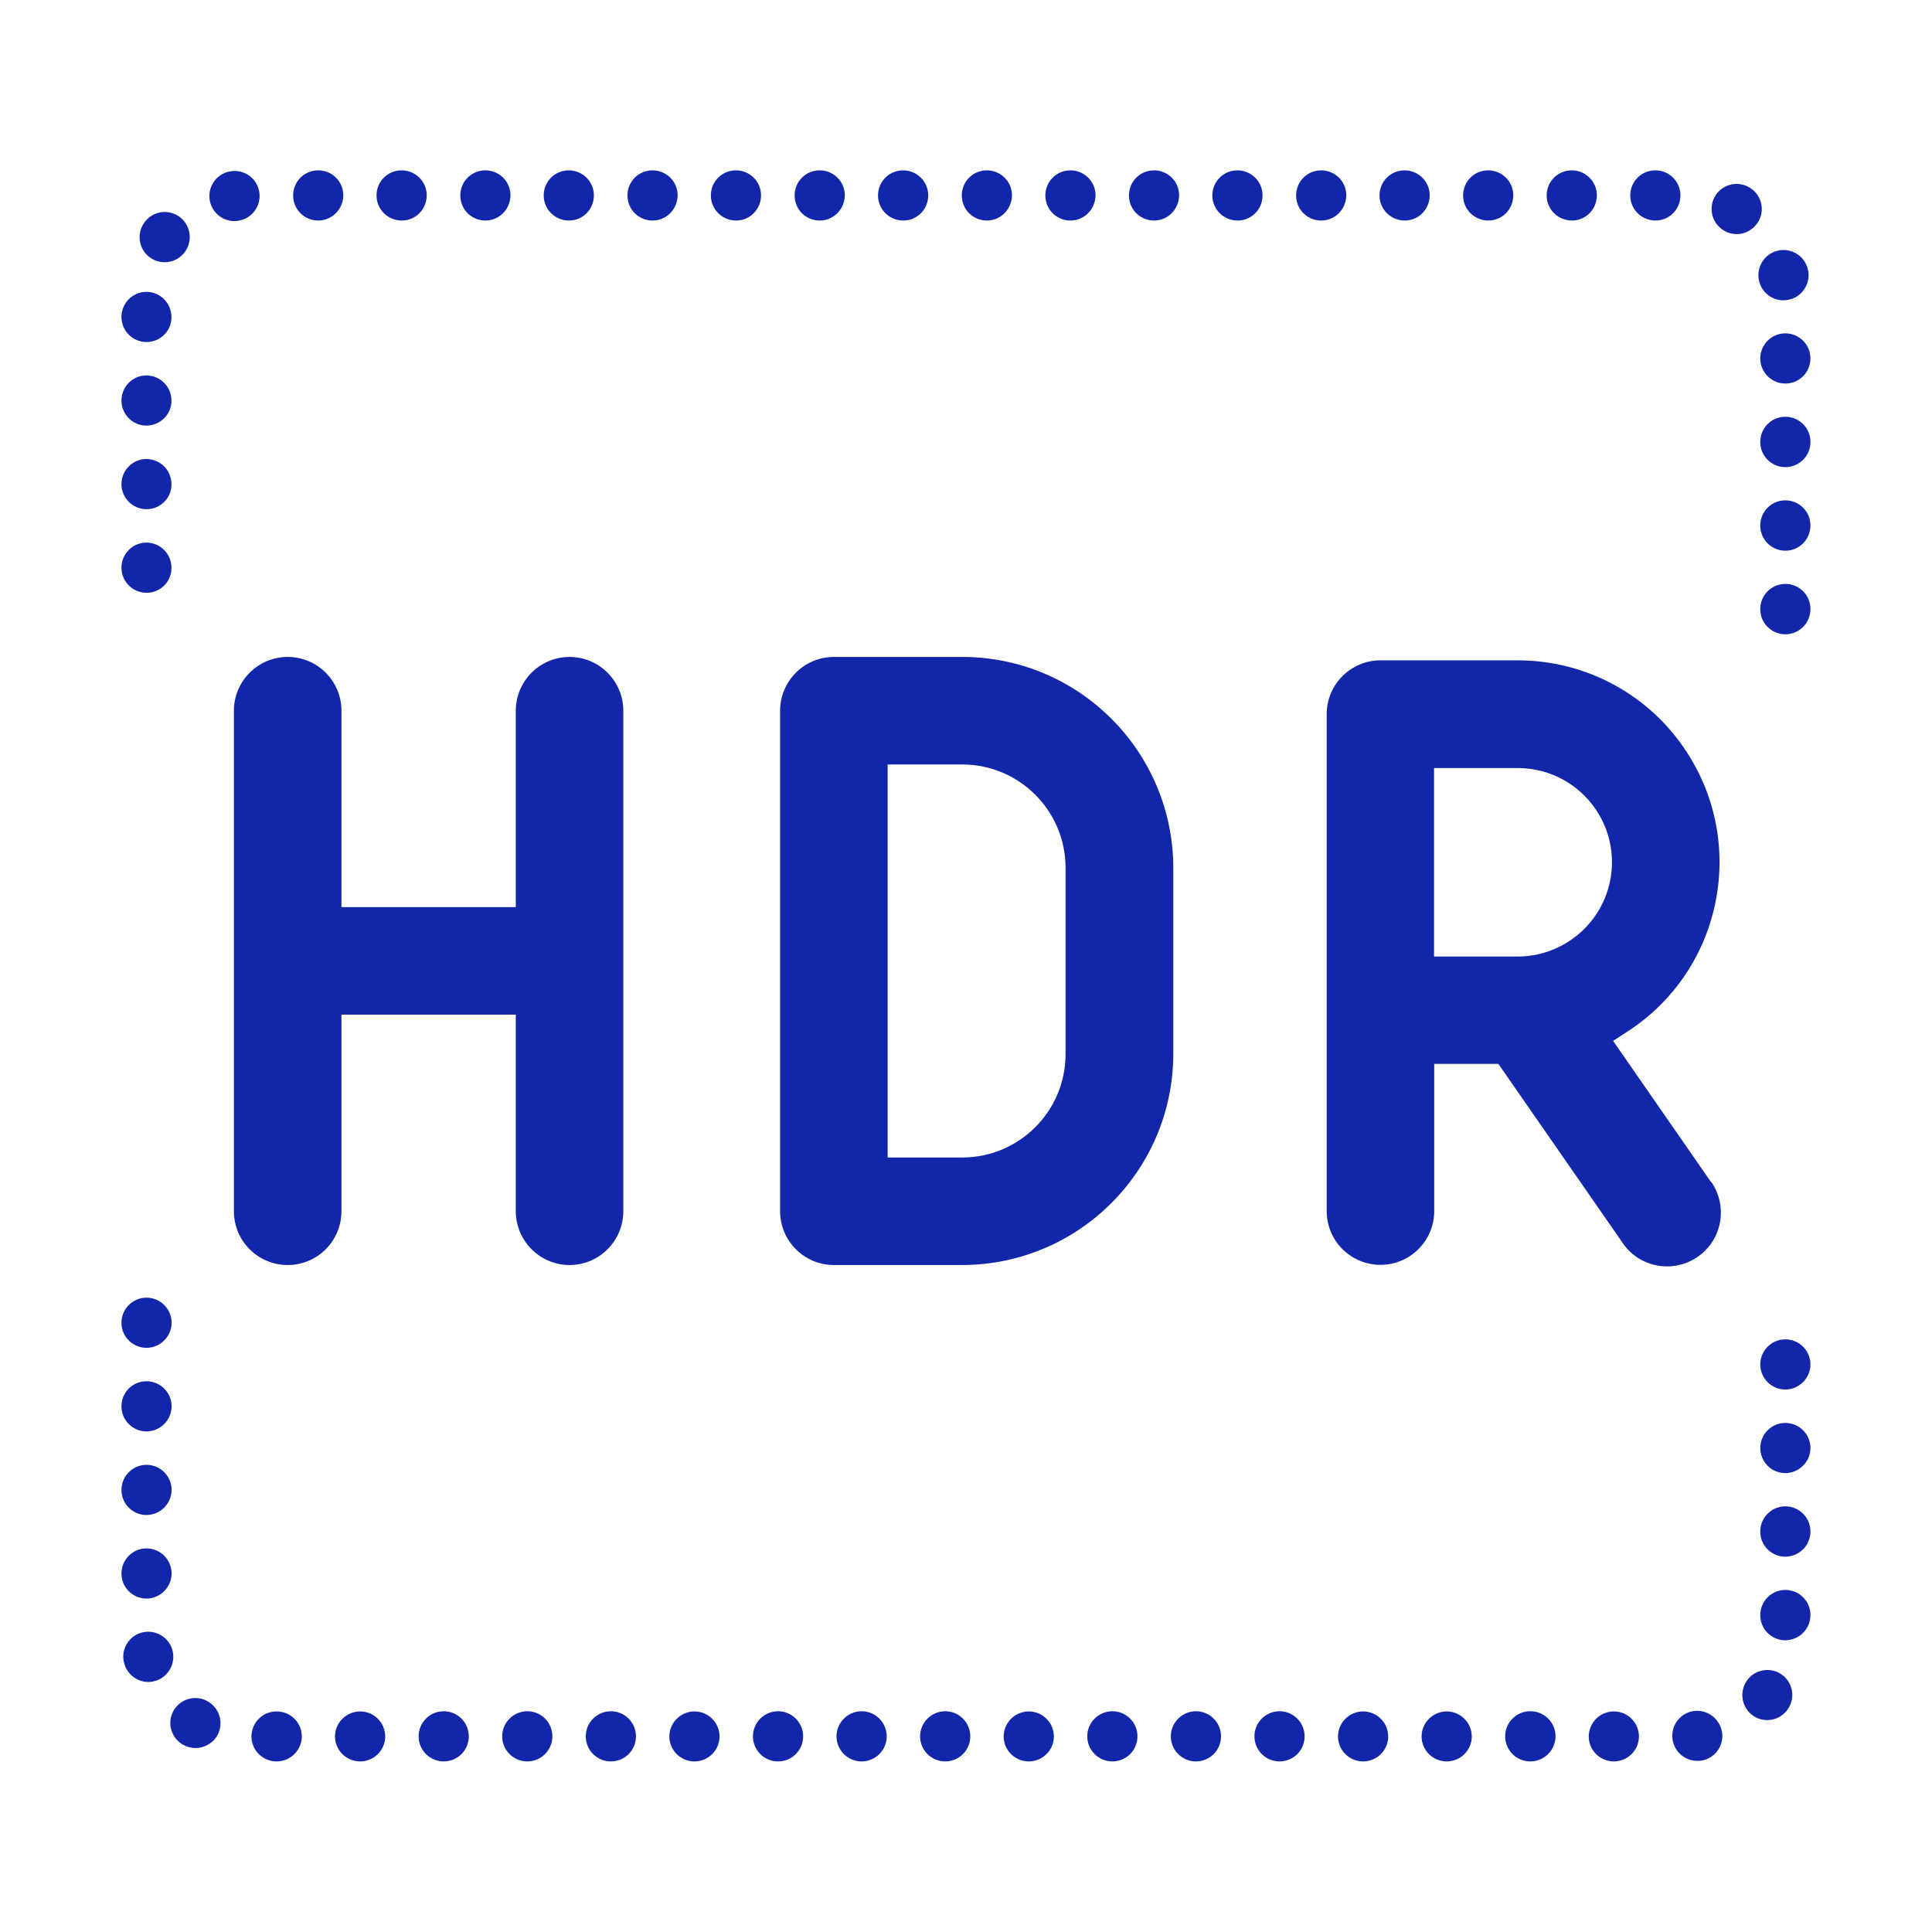 <?xml version="1.0" encoding="utf-8"?>
<!-- Generator: Adobe Illustrator 23.0.4, SVG Export Plug-In . SVG Version: 6.00 Build 0)  -->
<svg version="1.1" id="图层_1" xmlns="http://www.w3.org/2000/svg" xmlns:xlink="http://www.w3.org/1999/xlink" x="0px" y="0px"
	 viewBox="0 0 1024 1024" style="enable-background:new 0 0 1024 1024;" xml:space="preserve">
<style type="text/css">
	.st0{fill:#1226AA;}
</style>
<g>
	<g id="组_1361_1_" transform="translate(-823.029 2180.888)">
		<path id="路径_29635_1_" class="st0" d="M1124.9-1510.4c15.7,0,28.5-12.8,28.5-28.5v-265.3c0-15.7-12.8-28.5-28.5-28.5
			c0,0,0,0,0,0c-15.7,0-28.5,12.8-28.5,28.5c0,0,0,0,0,0v104.1H1004v-104.1c0-15.8-12.8-28.5-28.5-28.5h0
			c-15.7,0-28.5,12.8-28.5,28.5c0,0,0,0,0,0v265.3c0,15.8,12.8,28.5,28.5,28.5h0c15.8,0,28.5-12.8,28.5-28.5v-104.2h92.4v104.1
			C1096.4-1523.2,1109.2-1510.4,1124.9-1510.4z"/>
		<path id="路径_29636_1_" class="st0" d="M1729.4-1555.1L1729.4-1555.1l-51.4-74.1l7.7-5c49.6-32.2,63.6-98.5,31.4-148
			c0,0,0,0,0,0c-19.7-30.4-53.4-48.7-89.6-48.7h-72.8c-15.7,0-28.5,12.8-28.5,28.5v263.4c0,15.8,12.8,28.5,28.5,28.5h0
			c15.8,0,28.5-12.8,28.5-28.5v-78h34l65.4,94.2c8.5,13.3,26.1,17.1,39.4,8.6c13.3-8.5,17.1-26.1,8.6-39.4
			C1730.2-1554,1729.9-1554.6,1729.4-1555.1L1729.4-1555.1z M1627.5-1673.9h-44.4v-99.9h44.4c27.6,0,49.9,22.4,49.9,49.9
			c0,0,0,0,0,0C1677.4-1696.3,1655-1674,1627.5-1673.9L1627.5-1673.9z"/>
		<path id="路径_29637_1_" class="st0" d="M1333.2-1832.7H1265c-15.7,0-28.5,12.8-28.5,28.5v265.3c0,15.7,12.8,28.5,28.5,28.5
			h68.2c61.6-0.2,111.5-50.1,111.7-111.7v-99C1444.7-1782.7,1394.8-1832.6,1333.2-1832.7z M1387.8-1622
			c-0.1,30.1-24.5,54.5-54.6,54.6h-39.7v-208.3h39.7c30.1,0.1,54.5,24.5,54.6,54.6L1387.8-1622z"/>
		<g id="路径_29581_1_">
			<path id="路径_30933_1_" class="st0" d="M1678.4-1247.3c-7.3,0-13.3-5.9-13.3-13.2c0,0,0,0,0,0c0-7.3,5.9-13.2,13.2-13.3h0.1
				c7.3,0,13.3,5.9,13.3,13.3C1691.7-1253.2,1685.7-1247.3,1678.4-1247.3z M1634.1-1247.3c-7.3,0-13.3-5.9-13.3-13.3
				c0-7.3,5.9-13.3,13.3-13.3h0.1c7.3,0,13.3,5.9,13.3,13.3C1647.4-1253.2,1641.5-1247.3,1634.1-1247.3
				C1634.1-1247.3,1634.1-1247.3,1634.1-1247.3z M1589.8-1247.3c-7.3,0-13.3-5.9-13.3-13.2c0,0,0,0,0,0c0-7.3,5.9-13.2,13.2-13.3
				h0.1c7.3,0,13.3,5.9,13.3,13.3C1603.1-1253.2,1597.1-1247.3,1589.8-1247.3z M1545.5-1247.3c-7.3,0-13.3-5.9-13.3-13.2
				c0,0,0,0,0,0c0-7.3,5.9-13.2,13.2-13.3h0.1c7.3,0,13.3,5.9,13.3,13.3C1558.8-1253.2,1552.8-1247.3,1545.5-1247.3z M1501.2-1247.3
				c-7.3,0-13.3-5.9-13.3-13.3c0-7.3,5.9-13.2,13.2-13.3h0.1c7.3,0,13.3,5.9,13.3,13.3C1514.5-1253.2,1508.6-1247.3,1501.2-1247.3
				C1501.2-1247.3,1501.2-1247.3,1501.2-1247.3z M1456.9-1247.3c-7.3,0-13.3-5.9-13.3-13.3c0-7.3,5.9-13.2,13.2-13.3h0.1
				c7.3,0,13.3,5.9,13.3,13.3C1470.2-1253.2,1464.2-1247.3,1456.9-1247.3L1456.9-1247.3L1456.9-1247.3z M1412.6-1247.3
				c-7.3,0-13.3-5.9-13.3-13.3c0-7.3,5.9-13.2,13.2-13.3h0.1c7.3,0,13.3,5.9,13.3,13.3C1425.9-1253.2,1420-1247.3,1412.6-1247.3
				C1412.6-1247.3,1412.6-1247.3,1412.6-1247.3L1412.6-1247.3z M1368.3-1247.3c-7.3,0-13.3-5.9-13.3-13.2c0,0,0,0,0,0
				c0-7.3,5.9-13.2,13.2-13.3h0.1c7.3,0,13.3,5.9,13.3,13.3C1381.6-1253.2,1375.6-1247.3,1368.3-1247.3L1368.3-1247.3L1368.3-1247.3
				z M1324-1247.3c-7.3,0-13.3-5.9-13.3-13.3c0-7.3,5.9-13.2,13.2-13.3h0.1c7.3,0,13.3,5.9,13.3,13.3
				C1337.3-1253.2,1331.4-1247.3,1324-1247.3C1324-1247.3,1324-1247.3,1324-1247.3L1324-1247.3z M1279.7-1247.3
				c-7.3,0-13.3-5.9-13.3-13.3c0-7.3,5.9-13.2,13.2-13.3h0.1c7.3,0,13.3,5.9,13.3,13.3C1293-1253.2,1287-1247.3,1279.7-1247.3
				C1279.7-1247.3,1279.7-1247.3,1279.7-1247.3L1279.7-1247.3z M1235.4-1247.3c-7.3,0-13.3-5.9-13.3-13.3c0-7.3,5.9-13.2,13.2-13.3
				h0.1c7.3,0,13.3,5.9,13.3,13.3C1248.7-1253.2,1242.8-1247.3,1235.4-1247.3C1235.4-1247.3,1235.4-1247.3,1235.4-1247.3
				L1235.4-1247.3z M1191.1-1247.3c-7.3,0-13.3-5.9-13.3-13.2c0,0,0,0,0,0c0-7.3,5.9-13.2,13.2-13.3h0.1c7.3,0,13.3,5.9,13.3,13.3
				C1204.4-1253.2,1198.4-1247.3,1191.1-1247.3C1191.1-1247.3,1191.1-1247.3,1191.1-1247.3L1191.1-1247.3z M1146.8-1247.3
				c-7.3,0-13.3-5.9-13.3-13.3c0-7.3,5.9-13.2,13.2-13.3h0.1c7.3,0,13.3,5.9,13.3,13.3C1160.1-1253.2,1154.2-1247.3,1146.8-1247.3
				C1146.8-1247.3,1146.8-1247.3,1146.8-1247.3L1146.8-1247.3z M1102.5-1247.3c-7.3,0-13.3-5.9-13.3-13.3c0-7.3,5.9-13.2,13.2-13.3
				h0.1c7.3,0,13.3,5.9,13.3,13.3C1115.8-1253.2,1109.8-1247.3,1102.5-1247.3C1102.5-1247.3,1102.5-1247.3,1102.5-1247.3
				L1102.5-1247.3z M1058.2-1247.3c-7.3,0-13.3-5.9-13.3-13.3c0-7.3,5.9-13.2,13.2-13.3h0.1c7.3,0,13.3,5.9,13.3,13.3
				C1071.5-1253.2,1065.6-1247.3,1058.2-1247.3C1058.2-1247.3,1058.2-1247.3,1058.2-1247.3L1058.2-1247.3z M1013.9-1247.3
				c-7.3,0-13.3-5.9-13.3-13.2c0,0,0,0,0,0c0-7.3,5.9-13.2,13.2-13.3h0.1c7.3,0,13.3,5.9,13.3,13.3
				C1027.2-1253.2,1021.2-1247.3,1013.9-1247.3C1013.9-1247.3,1013.9-1247.3,1013.9-1247.3L1013.9-1247.3z M969.6-1247.3
				c-7.3,0-13.3-5.9-13.3-13.2c0,0,0,0,0,0c0-7.3,5.9-13.3,13.3-13.3h0.1c7.3,0,13.3,5.9,13.3,13.3
				C982.9-1253.2,977-1247.3,969.6-1247.3C969.6-1247.3,969.6-1247.3,969.6-1247.3L969.6-1247.3z M1722.6-1247.6
				c-6.6,0-12.2-4.9-13.1-11.4c-1-7.2,4-14,11.2-15c0,0,0,0,0,0c7.4-1,14.1,4.2,15.1,11.6c0.1,0.5,0.1,1,0.1,1.6
				c0,6.9-5.2,12.6-12.1,13.2C1723.4-1247.6,1723-1247.6,1722.6-1247.6L1722.6-1247.6z M926.6-1254.4c-2.3,0-4.5-0.6-6.5-1.7
				c-6.2-3.5-8.6-11.2-5.4-17.5c3.3-6.5,11.2-9.2,17.8-5.9c0.5,0.3,1,0.6,1.5,0.9c6.1,4.1,7.7,12.3,3.7,18.4
				C935.2-1256.6,931-1254.4,926.6-1254.4L926.6-1254.4z M1759.7-1269.2c-2.6,0-5.2-0.8-7.3-2.2c-6.1-4.1-7.7-12.3-3.7-18.4
				c0.2-0.3,0.5-0.7,0.7-1c4.6-5.7,12.9-6.6,18.6-2.1c0,0,0,0,0,0c5.5,4.4,6.6,12.4,2.5,18.1C1768-1271.3,1764-1269.2,1759.7-1269.2
				z M901.7-1289.4c-5.7,0-10.8-3.7-12.6-9.1c-0.3-0.8-0.4-1.6-0.6-2.4c-1.1-7.2,4-14,11.2-15c0,0,0,0,0,0c6.9-1,13.5,3.6,14.9,10.4
				c1.4,6.6-2.4,13.2-8.8,15.4C904.5-1289.7,903.1-1289.4,901.7-1289.4L901.7-1289.4z M1769.3-1311.5c-7.3,0-13.3-5.9-13.3-13.3
				v-0.1c0-7.3,5.9-13.3,13.3-13.3c7.3,0,13.3,5.9,13.3,13.3C1782.6-1317.5,1776.7-1311.6,1769.3-1311.5
				C1769.3-1311.6,1769.3-1311.6,1769.3-1311.5L1769.3-1311.5z M900.7-1333.6c-7.3,0-13.3-5.9-13.3-13.3c0-7.3,5.9-13.3,13.3-13.3
				c7.3,0,13.2,5.9,13.3,13.2v0.1C913.9-1339.5,908-1333.7,900.7-1333.6L900.7-1333.6z M1769.3-1355.8c-7.3,0-13.3-5.9-13.3-13.3
				v-0.1c0-7.3,5.9-13.3,13.3-13.3c7.3,0,13.3,5.9,13.3,13.3C1782.6-1361.8,1776.7-1355.9,1769.3-1355.8
				C1769.3-1355.8,1769.3-1355.8,1769.3-1355.8L1769.3-1355.8z M900.7-1377.9c-7.3,0-13.3-5.9-13.3-13.3c0-7.3,5.9-13.3,13.3-13.3
				c7.3,0,13.2,5.9,13.3,13.2v0.1C913.9-1383.8,908-1378,900.7-1377.9L900.7-1377.9z M1769.3-1400.1c-7.3,0-13.2-5.9-13.3-13.2v-0.1
				c0-7.3,5.9-13.3,13.3-13.3c7.3,0,13.3,5.9,13.3,13.3C1782.6-1406.1,1776.6-1400.2,1769.3-1400.1L1769.3-1400.1z M900.7-1422.2
				c-7.3,0-13.3-5.9-13.3-13.3s5.9-13.3,13.3-13.3c7.3,0,13.2,5.9,13.3,13.2v0.1C913.9-1428.1,908-1422.3,900.7-1422.2L900.7-1422.2
				z M1769.3-1444.4c-7.3,0-13.2-5.9-13.3-13.2v-0.1c0-7.3,5.9-13.3,13.3-13.3c7.3,0,13.3,5.9,13.3,13.3
				C1782.6-1450.4,1776.6-1444.5,1769.3-1444.4L1769.3-1444.4z M900.7-1466.5c-7.3,0-13.3-5.9-13.3-13.3c0-7.3,5.9-13.3,13.3-13.3
				c7.3,0,13.2,5.9,13.3,13.2v0.1C913.9-1472.4,908-1466.6,900.7-1466.5L900.7-1466.5z"/>
		</g>
		<g id="路径_29582_1_">
			<path id="路径_30934_1_" class="st0" d="M1769.3-1844.7c-7.3,0-13.3-5.9-13.3-13.3v-0.1c0-7.3,5.9-13.3,13.3-13.3
				s13.3,5.9,13.3,13.3C1782.6-1850.7,1776.7-1844.7,1769.3-1844.7C1769.4-1844.7,1769.3-1844.7,1769.3-1844.7z M900.7-1866.7
				c-7.3,0-13.3-5.9-13.3-13.3c0-7.3,5.9-13.3,13.2-13.3c0,0,0,0,0,0c7.3,0,13.3,5.9,13.3,13.3v0.1
				C914-1872.6,908-1866.7,900.7-1866.7L900.7-1866.7z M1769.3-1889c-7.3,0-13.3-5.9-13.3-13.3v-0.1c0-7.3,5.9-13.3,13.3-13.3
				c7.3,0,13.3,5.9,13.3,13.3C1782.6-1895,1776.7-1889,1769.3-1889C1769.4-1889,1769.3-1889,1769.3-1889L1769.3-1889z M900.7-1911
				c-7.3,0-13.3-5.9-13.3-13.3c0-7.3,5.9-13.3,13.2-13.3c0,0,0,0,0,0c7.3,0,13.3,5.9,13.3,13.3v0.1C914-1916.9,908-1911,900.7-1911
				L900.7-1911z M1769.3-1933.3c-7.3,0-13.3-5.9-13.3-13.3v-0.1c0-7.3,5.9-13.3,13.3-13.3c7.3,0,13.3,5.9,13.3,13.3
				c0.1,7.3-5.8,13.3-13.1,13.4C1769.4-1933.3,1769.3-1933.3,1769.3-1933.3L1769.3-1933.3z M900.7-1955.3c-7.3,0-13.3-5.9-13.3-13.3
				c0-7.3,5.9-13.3,13.2-13.3c0,0,0,0,0,0c7.3,0,13.3,5.9,13.3,13.3v0.1C914-1961.3,908-1955.4,900.7-1955.3L900.7-1955.3z
				 M1769.3-1977.6c-7.3,0-13.2-5.9-13.3-13.2v-0.1c0-7.3,5.9-13.3,13.3-13.3c7.3,0,13.3,5.9,13.3,13.3
				C1782.6-1983.6,1776.7-1977.6,1769.3-1977.6C1769.3-1977.6,1769.3-1977.6,1769.3-1977.6L1769.3-1977.6z M900.7-1999.6
				c-7.3,0-13.3-5.9-13.3-13.3c0-7.3,5.9-13.3,13.2-13.3c0,0,0,0,0,0c7.3,0,13.3,5.9,13.3,13.3v0.1
				C914-2005.5,908-1999.6,900.7-1999.6L900.7-1999.6z M1768.3-2021.7c-6.3,0-11.7-4.4-13-10.6c-1.4-6.6,2.4-13.2,8.8-15.4
				c6.9-2.3,14.5,1.4,16.8,8.4c0,0,0,0,0,0c0.3,0.8,0.4,1.6,0.6,2.4c1,7.2-4,14-11.2,15c0,0,0,0,0,0
				C1769.6-2021.8,1769-2021.8,1768.3-2021.7L1768.3-2021.7z M910.3-2041.9c-3,0-5.9-1-8.3-2.9c-5.5-4.4-6.6-12.4-2.5-18.1
				c4.2-5.9,12.2-7.4,18.2-3.4c6.1,4.1,7.7,12.3,3.7,18.4c-0.2,0.3-0.5,0.7-0.7,1C918.1-2043.7,914.3-2041.9,910.3-2041.9
				L910.3-2041.9z M1743.5-2056.8c-2.1,0-4.1-0.5-5.9-1.4c-0.5-0.3-1-0.6-1.5-0.9c-6.1-4.1-7.7-12.3-3.7-18.4c0,0,0,0,0,0
				c3.9-5.8,11.5-7.6,17.6-4.2c6.2,3.5,8.6,11.2,5.4,17.5C1753.1-2059.7,1748.5-2056.8,1743.5-2056.8L1743.5-2056.8z M947.3-2063.7
				c-7.3,0-13.3-5.9-13.3-13.3c0-6.9,5.3-12.6,12.1-13.2c7.1-0.7,13.4,4.3,14.4,11.3c1,7.2-4,14-11.2,15c0,0,0,0,0,0
				C948.6-2063.7,948-2063.7,947.3-2063.7L947.3-2063.7z M1700.5-2064L1700.5-2064c-7.4,0-13.4-5.9-13.4-13.3s5.9-13.3,13.3-13.3
				c7.3,0,13.3,5.9,13.3,13.2c0,0,0,0,0,0C1713.7-2069.9,1707.8-2064,1700.5-2064L1700.5-2064z M1656.2-2064L1656.2-2064
				c-7.4,0-13.4-5.9-13.4-13.3s5.9-13.3,13.3-13.3c7.3,0,13.3,5.9,13.3,13.2c0,0,0,0,0,0C1669.4-2069.9,1663.5-2064,1656.2-2064
				L1656.2-2064z M1611.9-2064L1611.9-2064c-7.4,0-13.4-5.9-13.4-13.3s5.9-13.3,13.3-13.3c7.3,0,13.3,5.9,13.3,13.2c0,0,0,0,0,0
				C1625.1-2069.9,1619.2-2064,1611.9-2064L1611.9-2064z M1567.6-2064L1567.6-2064c-7.4,0-13.4-5.9-13.4-13.3s5.9-13.3,13.3-13.3
				c7.3,0,13.3,5.9,13.3,13.2c0,0,0,0,0,0C1580.8-2069.9,1574.9-2064,1567.6-2064L1567.6-2064z M1523.3-2064L1523.3-2064
				c-7.4,0-13.3-5.9-13.3-13.3s5.9-13.3,13.3-13.3c7.3,0,13.3,5.9,13.3,13.2c0,0,0,0,0,0C1536.5-2069.9,1530.6-2064,1523.3-2064
				L1523.3-2064z M1479-2064L1479-2064c-7.4,0-13.4-5.9-13.4-13.3s5.9-13.3,13.3-13.3c7.3,0,13.3,5.9,13.3,13.2c0,0,0,0,0,0.1
				C1492.2-2069.9,1486.3-2064,1479-2064L1479-2064z M1434.7-2064L1434.7-2064c-7.4,0-13.3-5.9-13.3-13.3s5.9-13.3,13.3-13.3
				c7.3,0,13.3,5.9,13.3,13.2c0,0,0,0,0,0C1447.9-2069.9,1442-2064,1434.7-2064L1434.7-2064z M1390.4-2064L1390.4-2064
				c-7.4,0-13.3-5.9-13.3-13.3s5.9-13.3,13.3-13.3c7.3,0,13.3,5.9,13.3,13.2c0,0,0,0,0,0C1403.6-2069.9,1397.7-2064,1390.4-2064
				L1390.4-2064z M1346.1-2064L1346.1-2064c-7.4,0-13.3-5.9-13.3-13.3s5.9-13.3,13.3-13.3c7.3,0,13.3,5.9,13.3,13.2c0,0,0,0,0,0
				C1359.3-2069.9,1353.4-2064,1346.1-2064L1346.1-2064z M1301.8-2064L1301.8-2064c-7.4,0-13.4-5.9-13.4-13.3s5.9-13.3,13.3-13.3
				c7.3,0,13.3,5.9,13.3,13.2c0,0,0,0,0,0.1C1315-2069.9,1309.1-2064,1301.8-2064L1301.8-2064z M1257.5-2064L1257.5-2064
				c-7.4,0-13.3-5.9-13.3-13.3s5.9-13.3,13.3-13.3c7.3,0,13.3,5.9,13.3,13.2c0,0,0,0,0,0C1270.7-2069.9,1264.8-2064,1257.5-2064
				L1257.5-2064z M1213.2-2064L1213.2-2064c-7.4,0-13.4-5.9-13.4-13.3s5.9-13.3,13.3-13.3c7.3,0,13.3,5.9,13.3,13.2c0,0,0,0,0,0
				C1226.4-2069.9,1220.5-2064,1213.2-2064L1213.2-2064z M1168.9-2064L1168.9-2064c-7.4,0-13.3-5.9-13.3-13.3s5.9-13.3,13.3-13.3
				c7.3,0,13.3,5.9,13.3,13.2c0,0,0,0,0,0C1182.1-2069.9,1176.2-2064,1168.9-2064L1168.9-2064z M1124.6-2064L1124.6-2064
				c-7.4,0-13.4-5.9-13.4-13.3s5.9-13.3,13.3-13.3c7.3,0,13.3,5.9,13.3,13.2c0,0,0,0,0,0.1C1137.8-2069.9,1131.9-2064,1124.6-2064
				L1124.6-2064z M1080.3-2064L1080.3-2064c-7.4,0-13.3-5.9-13.3-13.3s5.9-13.3,13.3-13.3c7.3,0,13.3,5.9,13.3,13.2c0,0,0,0,0,0
				C1093.5-2069.9,1087.6-2064,1080.3-2064L1080.3-2064z M1036-2064L1036-2064c-7.4,0-13.4-5.9-13.4-13.3s5.9-13.3,13.3-13.3
				c7.3,0,13.3,5.9,13.3,13.2c0,0,0,0,0,0C1049.2-2069.9,1043.3-2064,1036-2064L1036-2064z M991.7-2064L991.7-2064
				c-7.4,0-13.3-5.9-13.3-13.3s5.9-13.3,13.3-13.3s13.3,5.9,13.3,13.3C1004.9-2070,999-2064,991.7-2064L991.7-2064z"/>
		</g>
	</g>
</g>
</svg>
